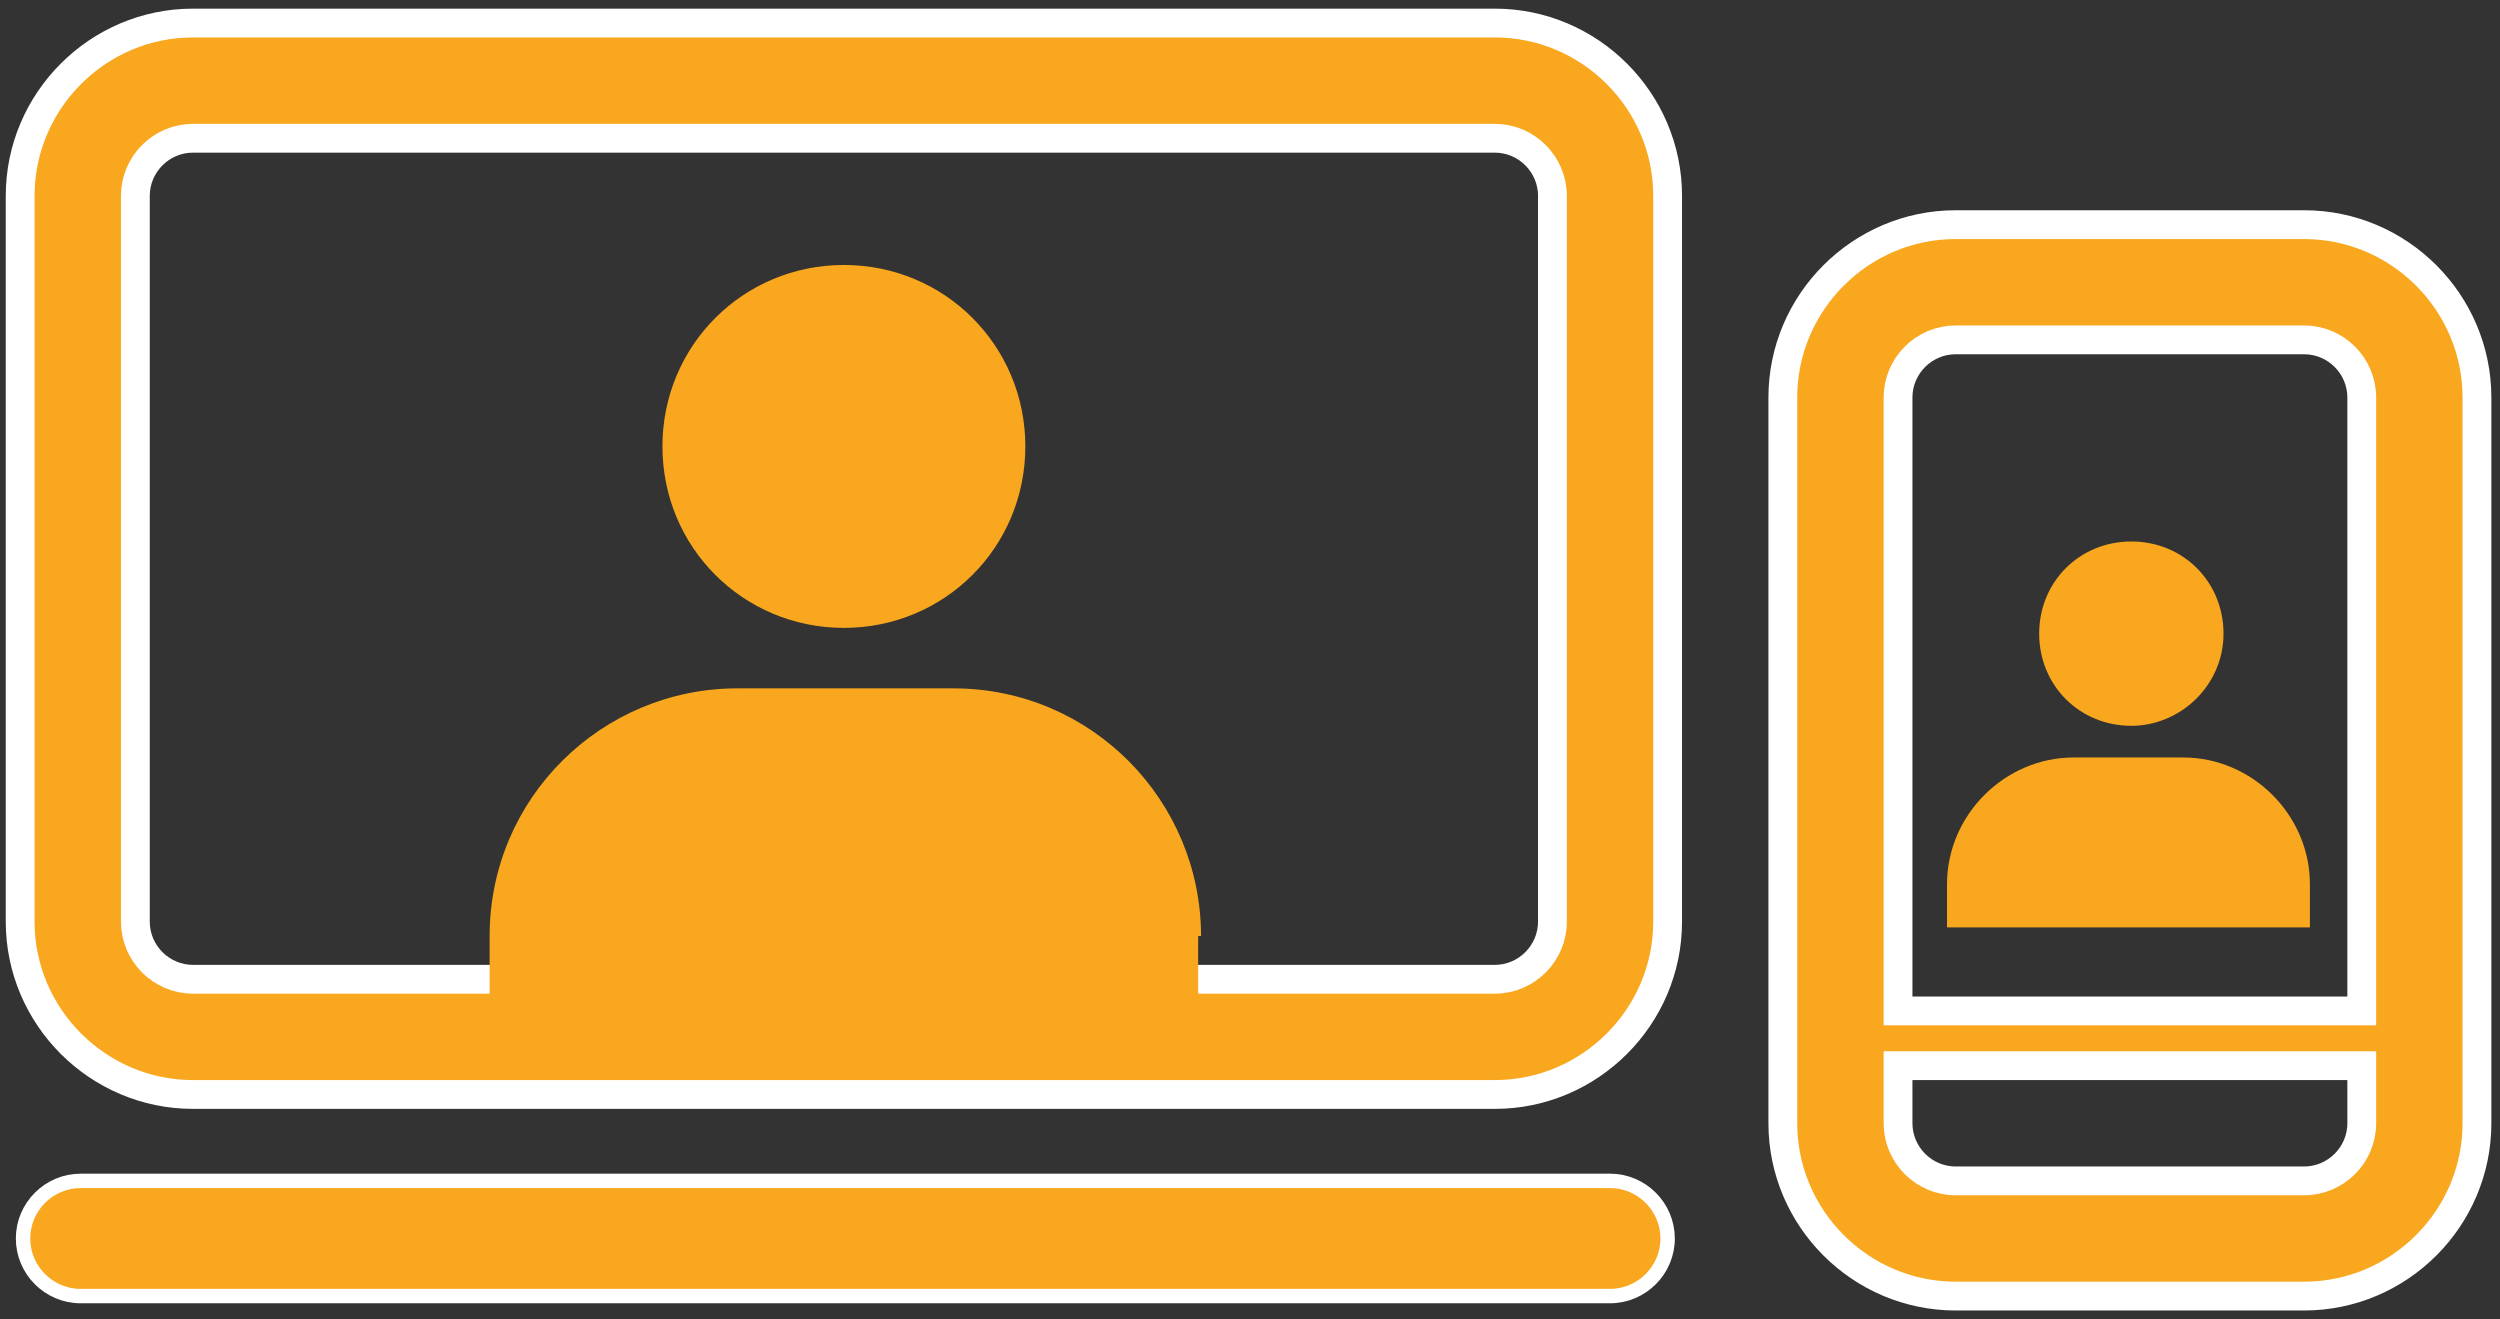 <?xml version="1.0" encoding="utf-8"?>
<!-- Generator: Adobe Illustrator 21.1.0, SVG Export Plug-In . SVG Version: 6.00 Build 0)  -->
<svg version="1.1" id="Layer_1" xmlns="http://www.w3.org/2000/svg" xmlns:xlink="http://www.w3.org/1999/xlink" x="0px" y="0px"
	 viewBox="0 0 86.8 45.8" style="enable-background:new 0 0 86.8 45.8;" xml:space="preserve">
<rect x="0" y="0" width="86.8" height="45.8" fill="#333333" stroke="none"/>
<style type="text/css">
	.st0{fill:#F9A71E;stroke:#FFFFFF;stroke-miterlimit:10;}
	.st1{fill:#F9A71E;stroke:#FFFFFF;stroke-width:0.5;stroke-miterlimit:10;}
	.st2{fill:#F9A71E;}
</style>
<g>
	<path class="st0" d="M51.9,0.8H6.7c-3.3,0-6,2.7-6,6V32c0,3.3,2.7,6,6,6h45.2c3.3,0,6-2.7,6-6V6.8C57.9,3.5,55.2,0.8,51.9,0.8z
		 M53.9,32c0,1.1-0.9,2-2,2H6.7c-1.1,0-2-0.9-2-2V6.8c0-1.1,0.9-2,2-2h45.2c1.1,0,2,0.9,2,2V32z"/>
	<path class="st1" d="M55.9,41H2.8c-1.1,0-2,0.9-2,2s0.9,2,2,2h53.1c1.1,0,2-0.9,2-2S57,41,55.9,41z"/>
	<path class="st0" d="M80,7.8H67.9c-3.3,0-6,2.7-6,6V39c0,3.3,2.7,6,6,6H80c3.3,0,6-2.7,6-6V13.8C86,10.5,83.3,7.8,80,7.8z
		 M67.9,11.8H80c1.1,0,2,0.9,2,2v21.3H65.9V13.8C65.9,12.7,66.8,11.8,67.9,11.8z M80,41H67.9c-1.1,0-2-0.9-2-2v-2H82v2
		C82,40.1,81.1,41,80,41z"/>
</g>
<path class="st2" d="M35.6,15.5c0-3.5-2.8-6.3-6.3-6.3c-3.5,0-6.3,2.8-6.3,6.3s2.8,6.3,6.3,6.3S35.6,19,35.6,15.5z"/>
<path class="st2" d="M41.7,32.5c0-4.7-3.8-8.6-8.6-8.6h-7.5c-4.7,0-8.6,3.8-8.6,8.6v2.9h24.6V32.5z"/>
<path class="st2" d="M77.2,22c0-1.8-1.4-3.2-3.2-3.2c-1.8,0-3.2,1.4-3.2,3.2s1.4,3.2,3.2,3.2C75.7,25.2,77.2,23.8,77.2,22z"/>
<path class="st2" d="M80.2,30.7c0-2.4-2-4.4-4.4-4.4h-3.8c-2.4,0-4.4,2-4.4,4.4v1.5h12.6V30.7z"/>
</svg>
